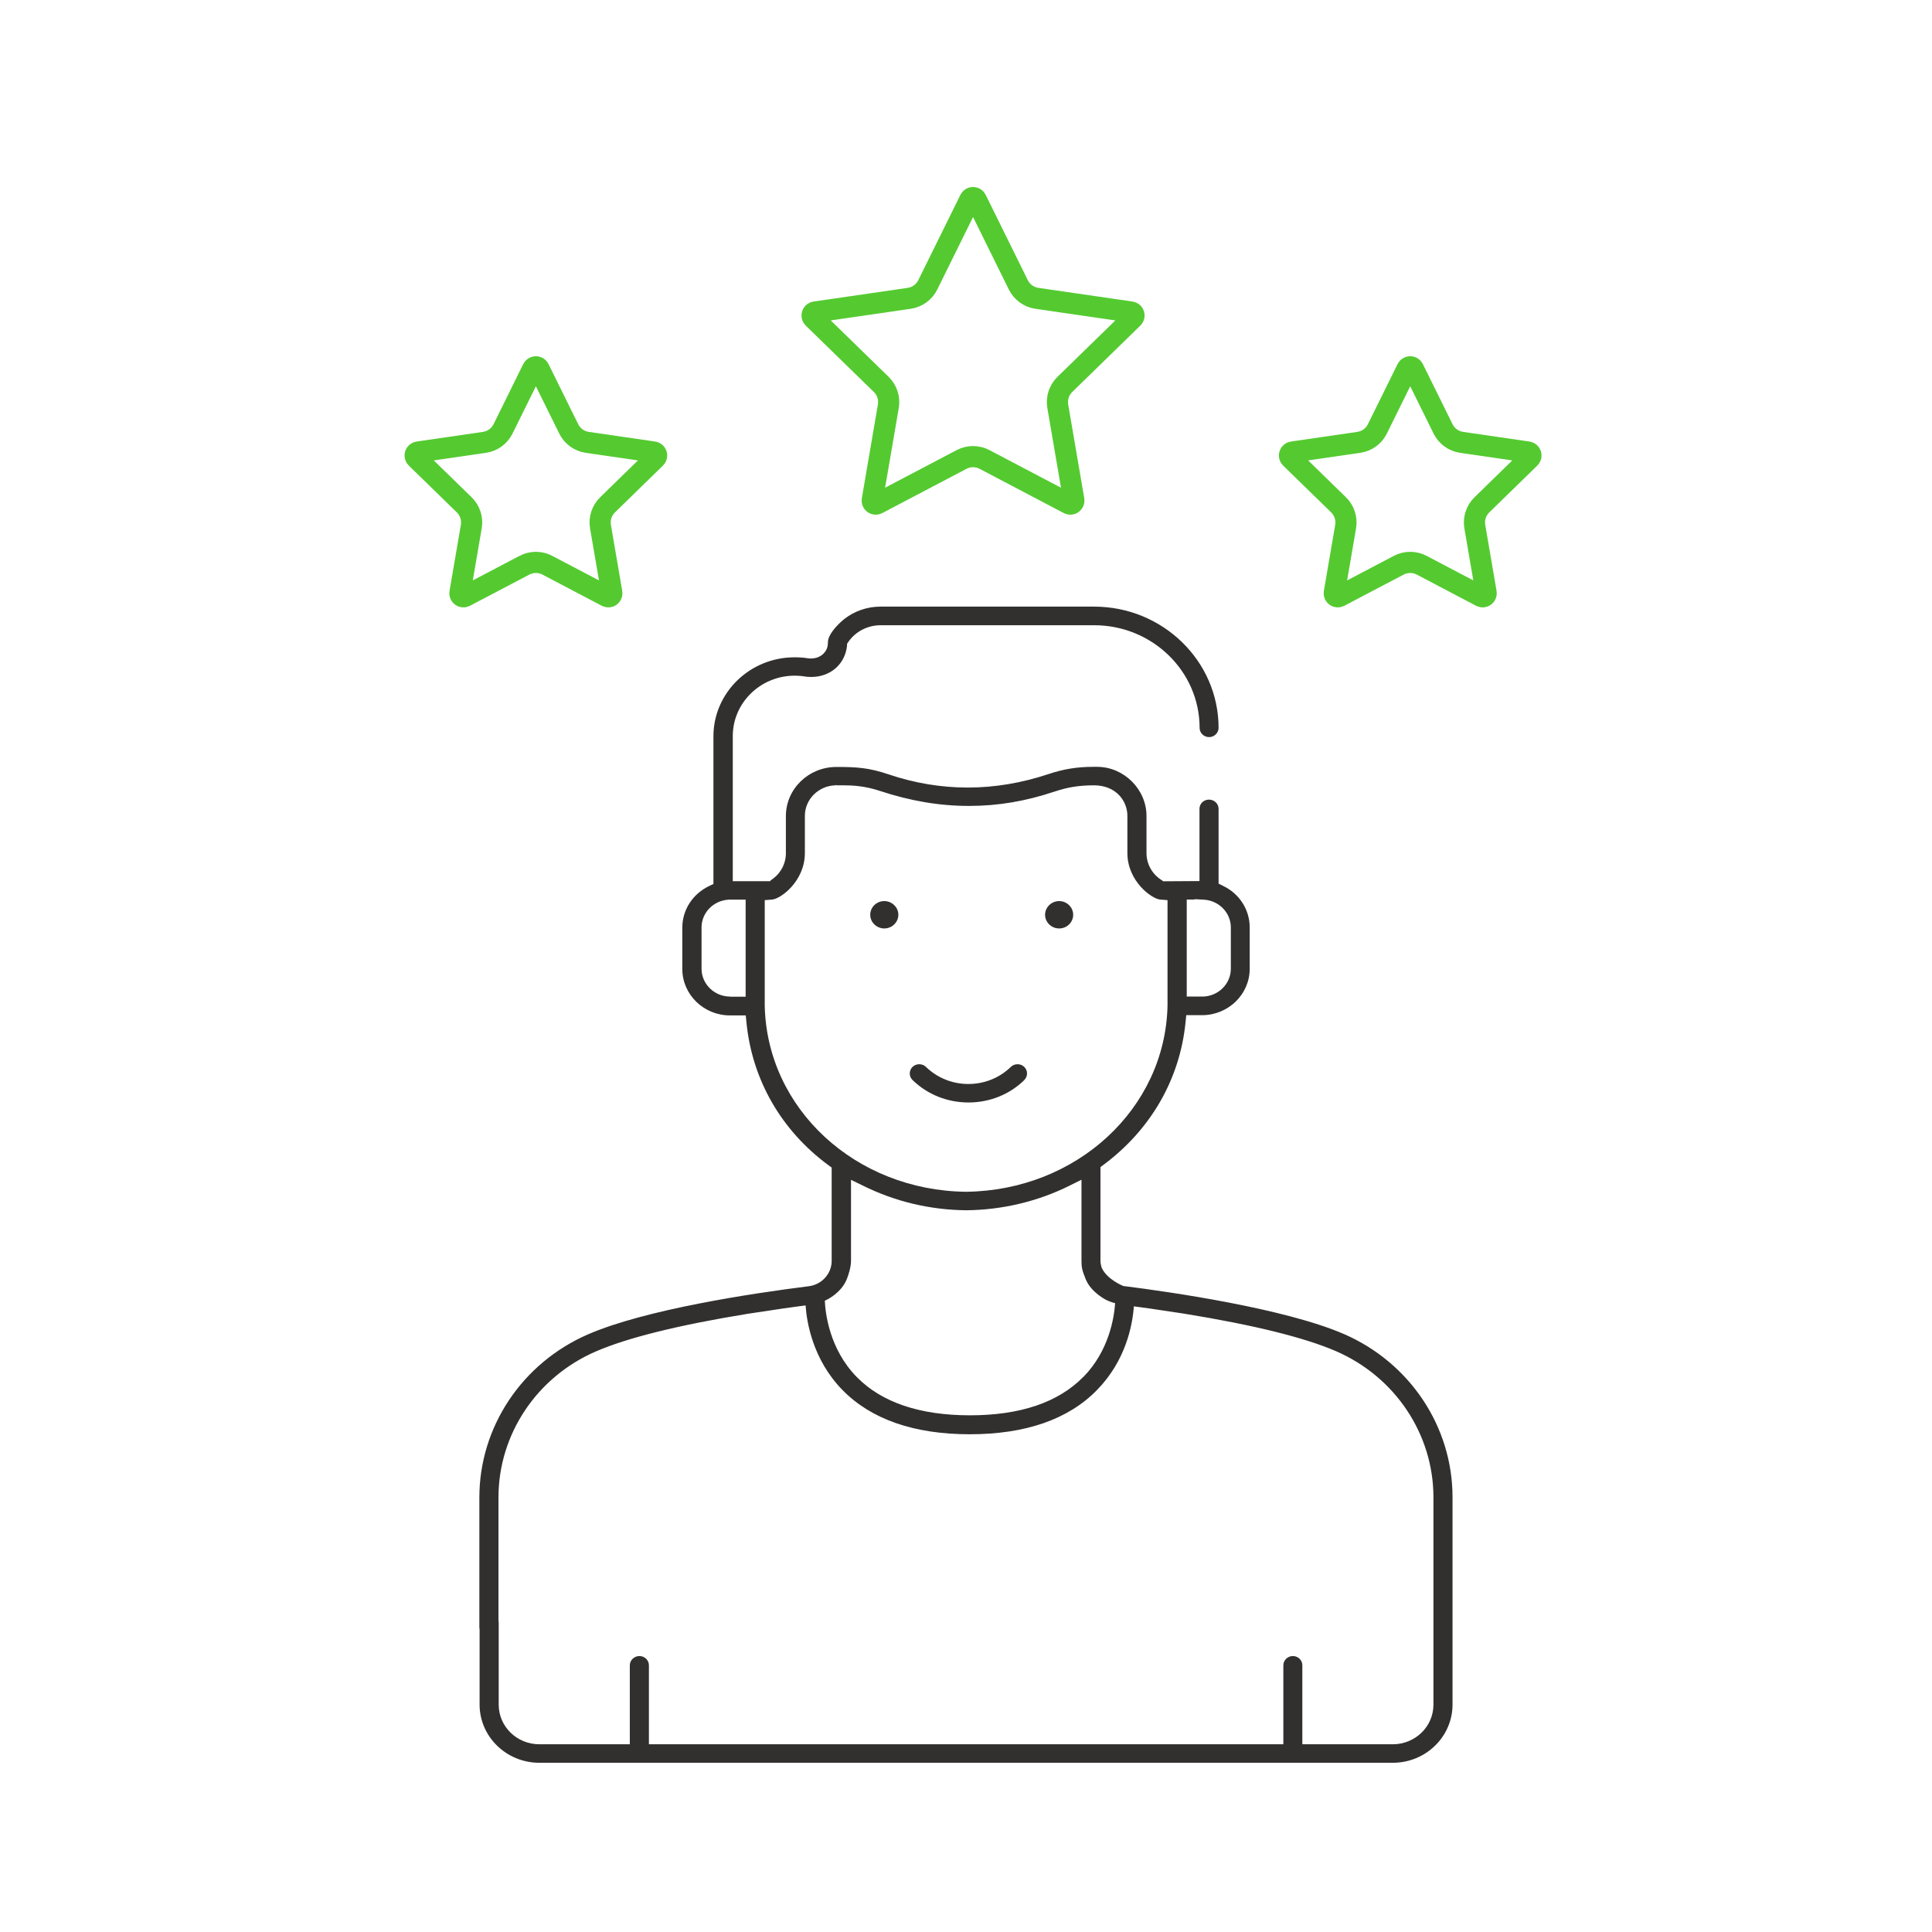 <?xml version="1.0" encoding="UTF-8"?> <svg xmlns="http://www.w3.org/2000/svg" width="137" height="137" viewBox="0 0 137 137" fill="none"><g clip-path="url(#clip0_392_1346)"><path d="M75.104 65.838C75.658 65.838 76.101 65.399 76.101 64.867C76.101 64.336 75.65 63.897 75.104 63.897C74.559 63.897 74.107 64.336 74.107 64.867C74.107 65.399 74.559 65.838 75.104 65.838Z" fill="#32302F"></path><path d="M95.306 94.601C91.097 92.776 82.96 91.606 79.654 91.191C79.654 91.191 78.47 90.726 78.112 89.871C78.069 89.722 78.035 89.564 78.035 89.398V82.759L78.257 82.593C81.605 80.103 83.667 76.518 84.068 72.493L84.119 71.987H85.235C87.101 71.987 88.618 70.51 88.618 68.693V65.772C88.618 64.51 87.893 63.373 86.726 62.817L86.411 62.659V57.356C86.411 56.991 86.104 56.701 85.729 56.701C85.55 56.701 85.38 56.767 85.252 56.892C85.124 57.016 85.056 57.182 85.056 57.356V62.477L82.491 62.493L82.321 62.377C81.682 61.954 81.299 61.249 81.299 60.493V57.863C81.299 55.971 79.697 54.377 77.796 54.377H77.532C76.365 54.377 75.411 54.535 74.32 54.9C72.445 55.523 70.528 55.846 68.628 55.846C66.728 55.846 64.845 55.531 63.03 54.917C61.607 54.435 60.764 54.386 59.307 54.386C57.33 54.386 55.728 55.946 55.728 57.871V60.502C55.728 61.257 55.345 61.962 54.706 62.386L54.595 62.485H51.962V52.195C51.962 49.838 53.93 47.913 56.35 47.913C56.58 47.913 56.827 47.929 57.066 47.971C57.219 47.995 57.373 48.004 57.526 48.004C58.898 48.004 59.937 47.083 60.065 45.772V45.655L60.159 45.514C60.67 44.776 61.531 44.336 62.442 44.336H77.592C81.707 44.336 85.065 47.597 85.065 51.614C85.065 51.979 85.371 52.269 85.738 52.269C86.104 52.269 86.411 51.971 86.411 51.614C86.411 46.875 82.449 43.016 77.584 43.016H62.434C61.462 43.016 60.551 43.348 59.827 43.929C59.307 44.361 58.71 45.033 58.71 45.531C58.71 45.763 58.676 46.12 58.318 46.419C58.105 46.593 57.833 46.693 57.517 46.693C57.432 46.693 57.355 46.693 57.262 46.676C56.955 46.626 56.648 46.61 56.342 46.61C53.172 46.61 50.59 49.124 50.59 52.211V62.684L50.275 62.834C49.108 63.398 48.383 64.527 48.383 65.788V68.709C48.383 70.527 49.9 72.004 51.766 72.004H52.882L52.933 72.51C53.334 76.576 55.404 80.162 58.744 82.626L58.974 82.792V89.415C58.974 90.319 58.276 91.091 57.355 91.207C53.257 91.722 45.767 92.859 41.703 94.618C37.017 96.651 33.992 101.191 33.992 106.186V115.408C33.992 115.773 34.299 116.064 34.674 116.064C35.048 116.064 35.347 115.765 35.347 115.408V106.186C35.347 101.713 38.056 97.647 42.257 95.83C44.498 94.859 48.119 93.962 53.002 93.166L55.541 92.784C56.103 92.701 56.631 92.635 57.126 92.568C57.202 93.738 57.628 96.402 59.733 98.56C61.769 100.643 64.811 101.705 68.765 101.705C72.718 101.705 75.76 100.651 77.796 98.56C79.816 96.493 80.302 94.012 80.404 92.635C80.736 92.676 81.085 92.726 81.452 92.776L83.991 93.157C88.899 93.954 92.512 94.85 94.736 95.813C98.928 97.63 101.646 101.697 101.646 106.17V120.883C101.646 122.435 100.351 123.688 98.766 123.688H92.35V118.087C92.35 117.722 92.043 117.431 91.677 117.431C91.31 117.431 91.003 117.73 91.003 118.087V123.688H46.015V118.087C46.015 117.722 45.708 117.431 45.341 117.431C44.975 117.431 44.66 117.73 44.66 118.087V123.688H38.244C36.65 123.688 35.364 122.427 35.364 120.883V115.058C35.364 114.693 35.057 114.402 34.691 114.402C34.324 114.402 34.009 114.684 34.009 115.049V120.875C34.009 123.149 35.909 125 38.244 125H98.766C101.1 125 103 123.149 103 120.875V106.162C103 101.166 99.976 96.626 95.289 94.593L95.306 94.601ZM84.153 63.788H84.656L84.749 63.763L85.354 63.796C86.436 63.855 87.28 64.718 87.28 65.772V68.693C87.28 69.78 86.368 70.668 85.252 70.668H84.153V63.788ZM51.775 70.668C50.658 70.668 49.747 69.78 49.747 68.693V65.772C49.747 64.718 50.59 63.855 51.672 63.796C51.715 63.796 51.749 63.796 51.851 63.796H52.874V70.676H51.775V70.668ZM54.228 71.315V63.83L54.757 63.788C55.336 63.747 57.074 62.51 57.074 60.485V57.855C57.074 56.676 58.054 55.705 59.264 55.688V55.581L59.281 55.688H59.809C60.449 55.688 61.318 55.73 62.374 56.078C64.555 56.8 66.626 57.149 68.705 57.149C70.784 57.149 72.718 56.817 74.763 56.137C75.734 55.813 76.527 55.688 77.609 55.688C79.143 55.705 79.944 56.792 79.944 57.855V60.485C79.944 62.502 81.682 63.738 82.261 63.788L82.79 63.83V71.332C82.619 78.626 76.34 84.419 68.501 84.51C60.661 84.419 54.39 78.626 54.228 71.323V71.315ZM76.817 97.639C75.044 99.448 72.343 100.361 68.782 100.361C65.22 100.361 62.519 99.448 60.747 97.639C58.804 95.655 58.523 93.083 58.489 92.228C58.523 92.22 58.557 92.203 58.591 92.186C58.693 92.137 59.639 91.68 60.039 90.726C60.176 90.394 60.346 89.846 60.346 89.398V83.664L61.181 84.07C63.473 85.207 65.944 85.796 68.526 85.821C71.082 85.796 73.613 85.191 75.854 84.07L76.689 83.655V89.398C76.689 89.855 76.731 90.087 76.996 90.726C77.379 91.655 78.427 92.17 78.47 92.195C78.648 92.278 78.844 92.352 79.075 92.41C79.006 93.431 78.64 95.788 76.825 97.639H76.817Z" fill="#32302F"></path><path d="M72.632 76.585C72.76 76.461 72.828 76.295 72.828 76.12C72.828 75.946 72.76 75.78 72.632 75.656C72.504 75.531 72.334 75.465 72.155 75.465C71.976 75.465 71.805 75.531 71.678 75.656C70.877 76.436 69.803 76.867 68.67 76.867C67.537 76.867 66.463 76.436 65.662 75.656C65.534 75.531 65.364 75.465 65.185 75.465C65.006 75.465 64.835 75.531 64.708 75.656C64.58 75.78 64.512 75.946 64.512 76.12C64.512 76.295 64.58 76.461 64.708 76.585C65.764 77.614 67.179 78.178 68.678 78.178C70.178 78.178 71.584 77.614 72.64 76.585H72.632Z" fill="#32302F"></path><path d="M62.706 63.897C62.152 63.897 61.709 64.336 61.709 64.867C61.709 65.399 62.161 65.838 62.706 65.838C63.251 65.838 63.703 65.399 63.703 64.867C63.703 64.336 63.251 63.897 62.706 63.897Z" fill="#32302F"></path></g><path d="M69.224 14.149L72.209 20.197C72.464 20.714 72.957 21.072 73.527 21.155L80.202 22.125C80.407 22.154 80.489 22.406 80.34 22.551L75.51 27.259C75.098 27.661 74.91 28.24 75.007 28.808L76.147 35.456C76.182 35.66 75.968 35.816 75.784 35.719L69.814 32.581C69.305 32.313 68.695 32.313 68.186 32.581L62.215 35.719C62.032 35.816 61.818 35.66 61.853 35.456L62.993 28.808C63.09 28.24 62.902 27.661 62.49 27.259L57.66 22.551C57.511 22.406 57.593 22.154 57.798 22.125L64.473 21.155C65.043 21.072 65.536 20.714 65.791 20.197L68.776 14.149C68.868 13.963 69.132 13.963 69.224 14.149Z" stroke="#54CA30" stroke-width="1.5"></path><path d="M100.224 26.149L102.328 30.411C102.583 30.927 103.075 31.285 103.645 31.368L108.349 32.052C108.554 32.081 108.636 32.333 108.487 32.478L105.084 35.796C104.671 36.198 104.483 36.777 104.58 37.344L105.384 42.029C105.419 42.233 105.205 42.389 105.021 42.292L100.814 40.081C100.305 39.813 99.695 39.813 99.186 40.081L94.979 42.292C94.795 42.389 94.581 42.233 94.616 42.029L95.419 37.344C95.517 36.777 95.329 36.198 94.916 35.796L91.513 32.478C91.365 32.333 91.446 32.081 91.651 32.052L96.355 31.368C96.925 31.285 97.418 30.927 97.672 30.411L99.776 26.149C99.868 25.963 100.132 25.963 100.224 26.149Z" stroke="#54CA30" stroke-width="1.5"></path><path d="M38.224 26.149L40.328 30.411C40.583 30.927 41.075 31.285 41.645 31.368L46.349 32.052C46.554 32.081 46.636 32.333 46.487 32.478L43.084 35.796C42.671 36.198 42.483 36.777 42.581 37.344L43.384 42.029C43.419 42.233 43.205 42.389 43.021 42.292L38.814 40.081C38.304 39.813 37.696 39.813 37.186 40.081L32.979 42.292C32.795 42.389 32.581 42.233 32.616 42.029L33.419 37.344C33.517 36.777 33.329 36.198 32.916 35.796L29.513 32.478C29.364 32.333 29.446 32.081 29.651 32.052L34.355 31.368C34.925 31.285 35.417 30.927 35.672 30.411L37.776 26.149C37.867 25.963 38.133 25.963 38.224 26.149Z" stroke="#54CA30" stroke-width="1.5"></path><defs><clipPath id="clip0_392_1346"><rect width="69" height="82" fill="white" transform="translate(34 43)"></rect></clipPath></defs></svg> 